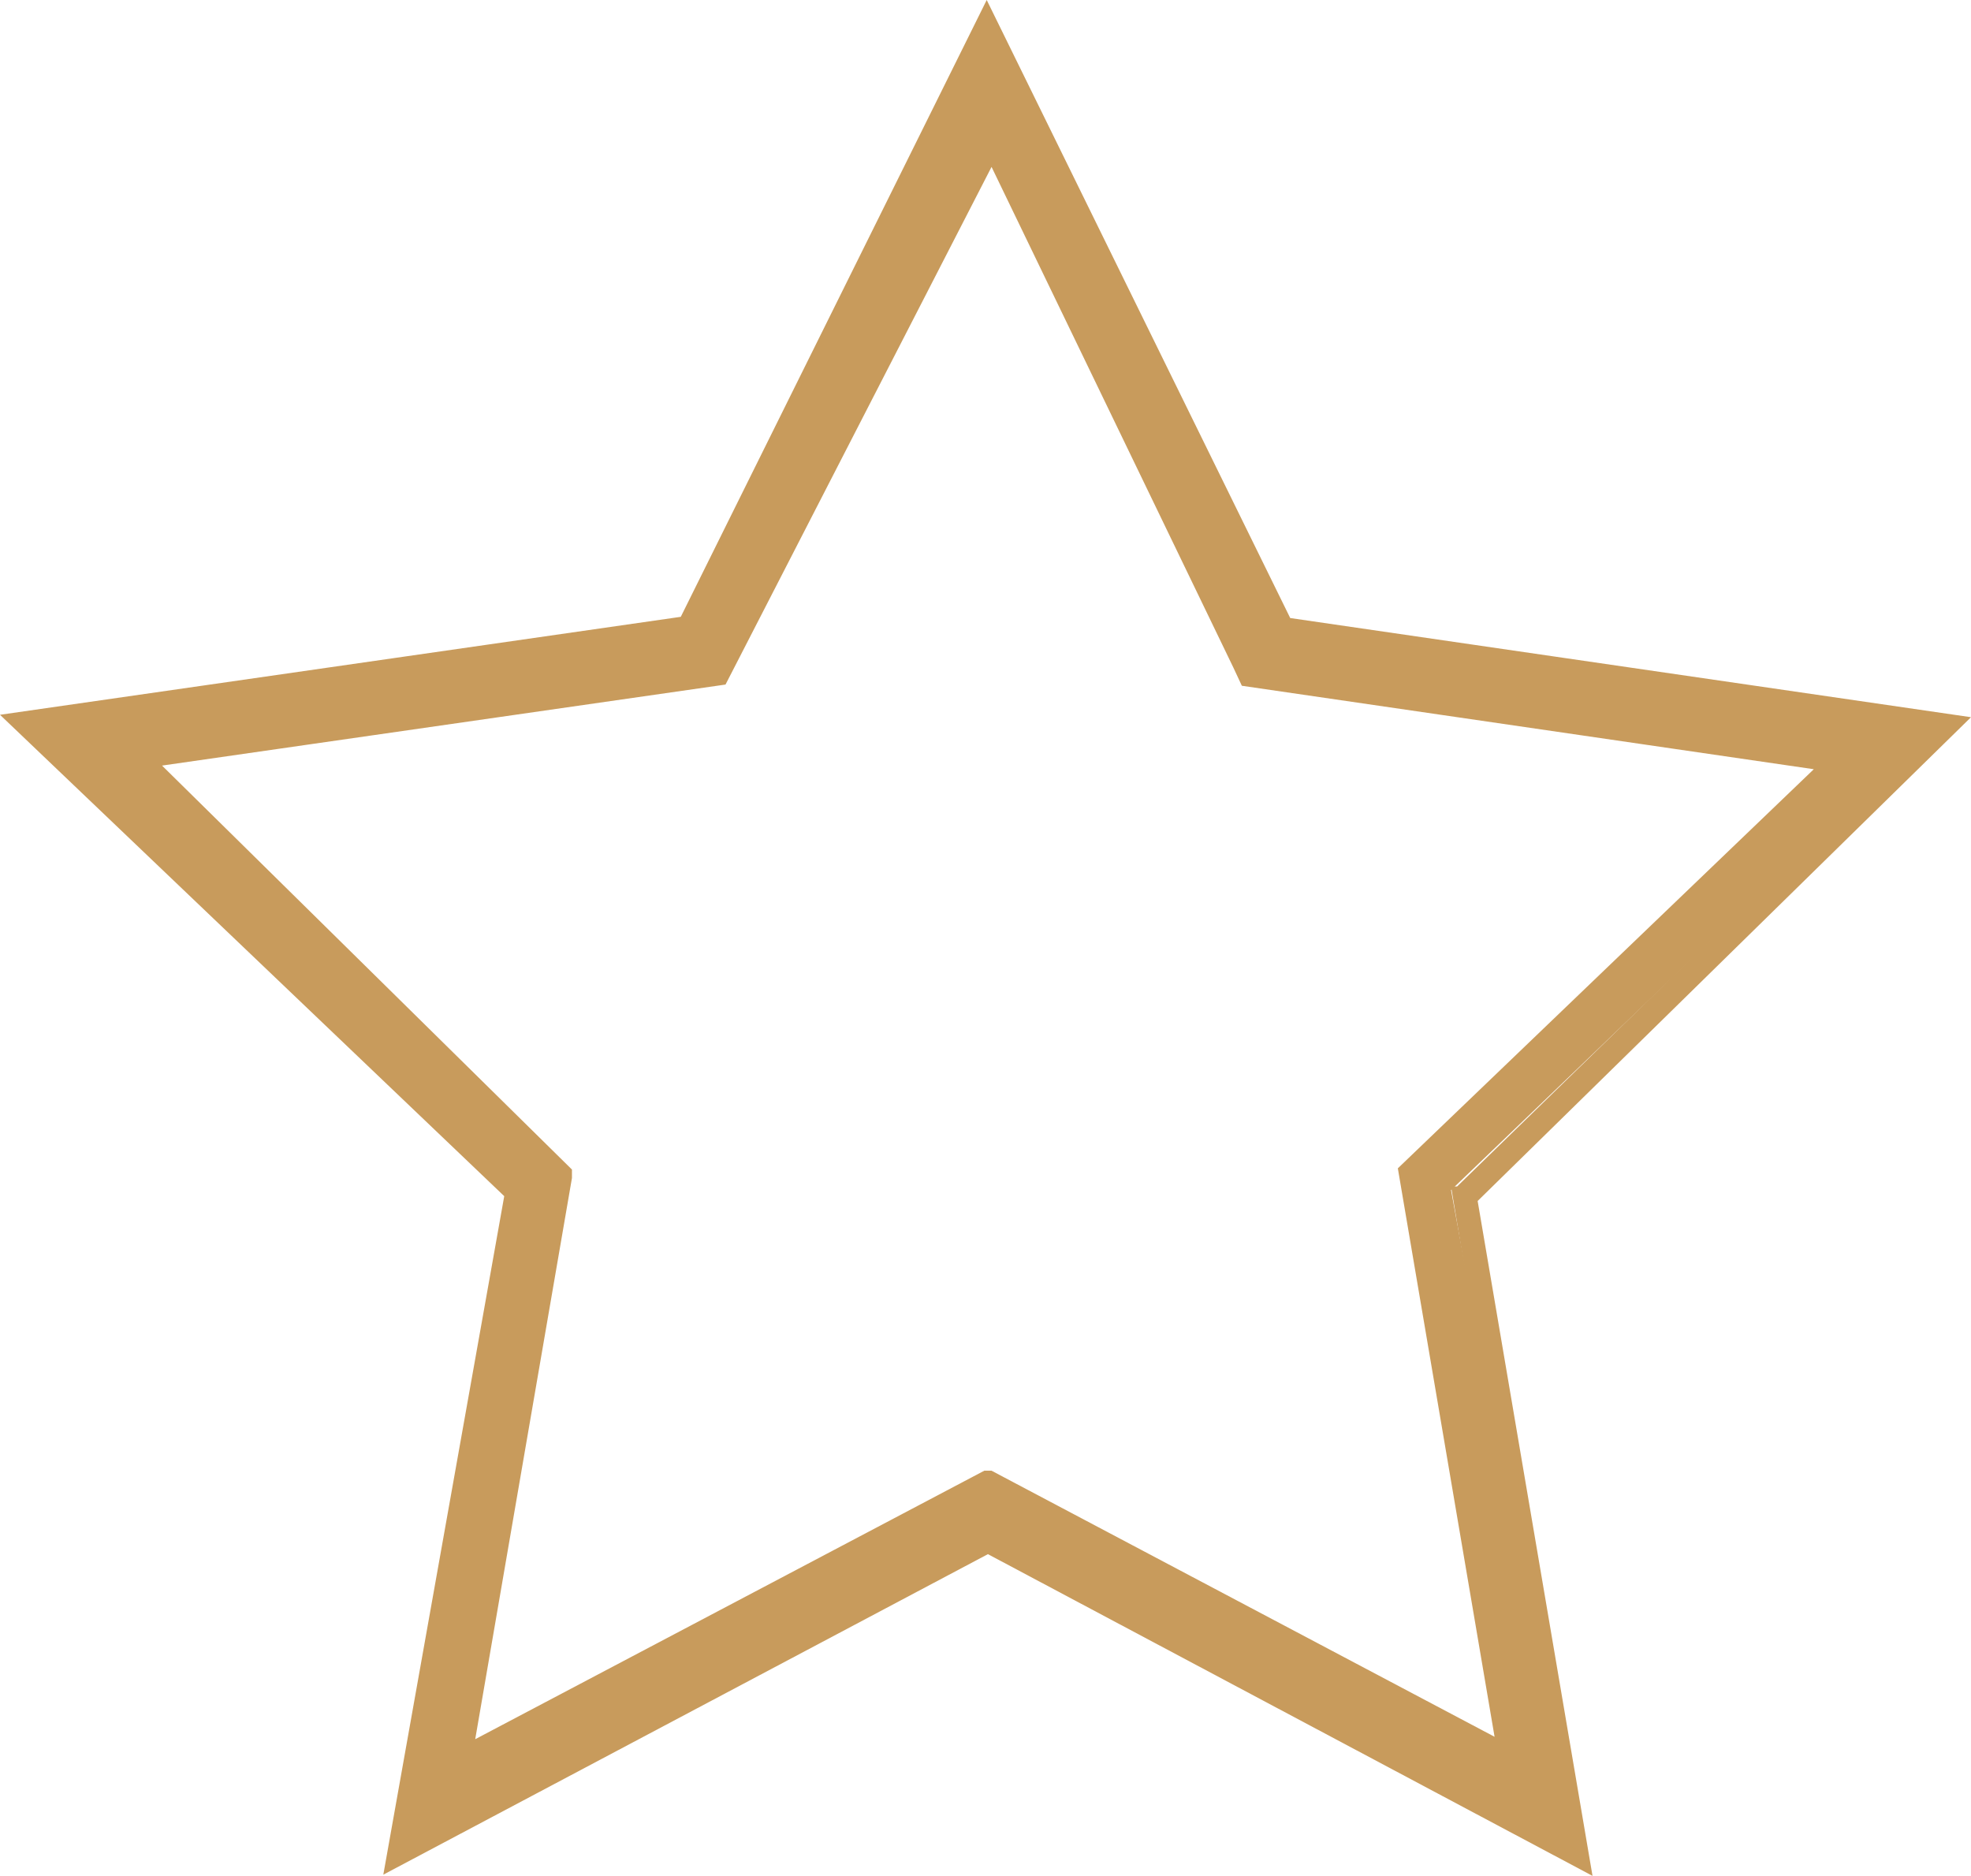 <svg xmlns="http://www.w3.org/2000/svg" viewBox="0 0 16.3 15.51"><defs><style>.cls-1{fill:#c89b5c;}</style></defs><g id="Warstwa_2" data-name="Warstwa 2"><g id="Warstwa_1-2" data-name="Warstwa 1"><path class="cls-1" d="M13,15.28,8.14,12.71,3.26,15.27,4.2,9.84.27,6l5.45-.79L8.16.28l2.43,4.94L16,6l-4,3.84Zm-4.87-3,4.39,2.31L11.7,9.73l3.56-3.46-4.91-.72,0-.08L8.16,1.1,6,5.54,1,6.25,4.59,9.72l-.85,4.89Z"/><path class="cls-1" d="M13.17,15.51l-5-2.66-5,2.65,1-5.61L0,5.91,5.63,5.1,8.16,0l2.51,5.11,5.63.82-4.08,4Zm-5-2.94.06,0,4.64,2.45L12,9.81l.05,0,3.76-3.66L10.5,5.34,8.16.56,5.8,5.33H5.73L.54,6.08,4.34,9.8v.07L3.43,15Zm4.55,2.28-4.55-2.4L3.58,14.83l.88-5.07L.78,6.16l5.09-.73L8.16.82l2.27,4.62,5.09.75L11.83,9.77ZM8.14,12.16l.06,0,4.16,2.2-.8-4.7,0,0L15,6.36l-4.73-.69-.07-.15-2-4.14L6,5.66H6l-4.66.67L4.73,9.67l0,.07-.8,4.64Z"/></g></g></svg>